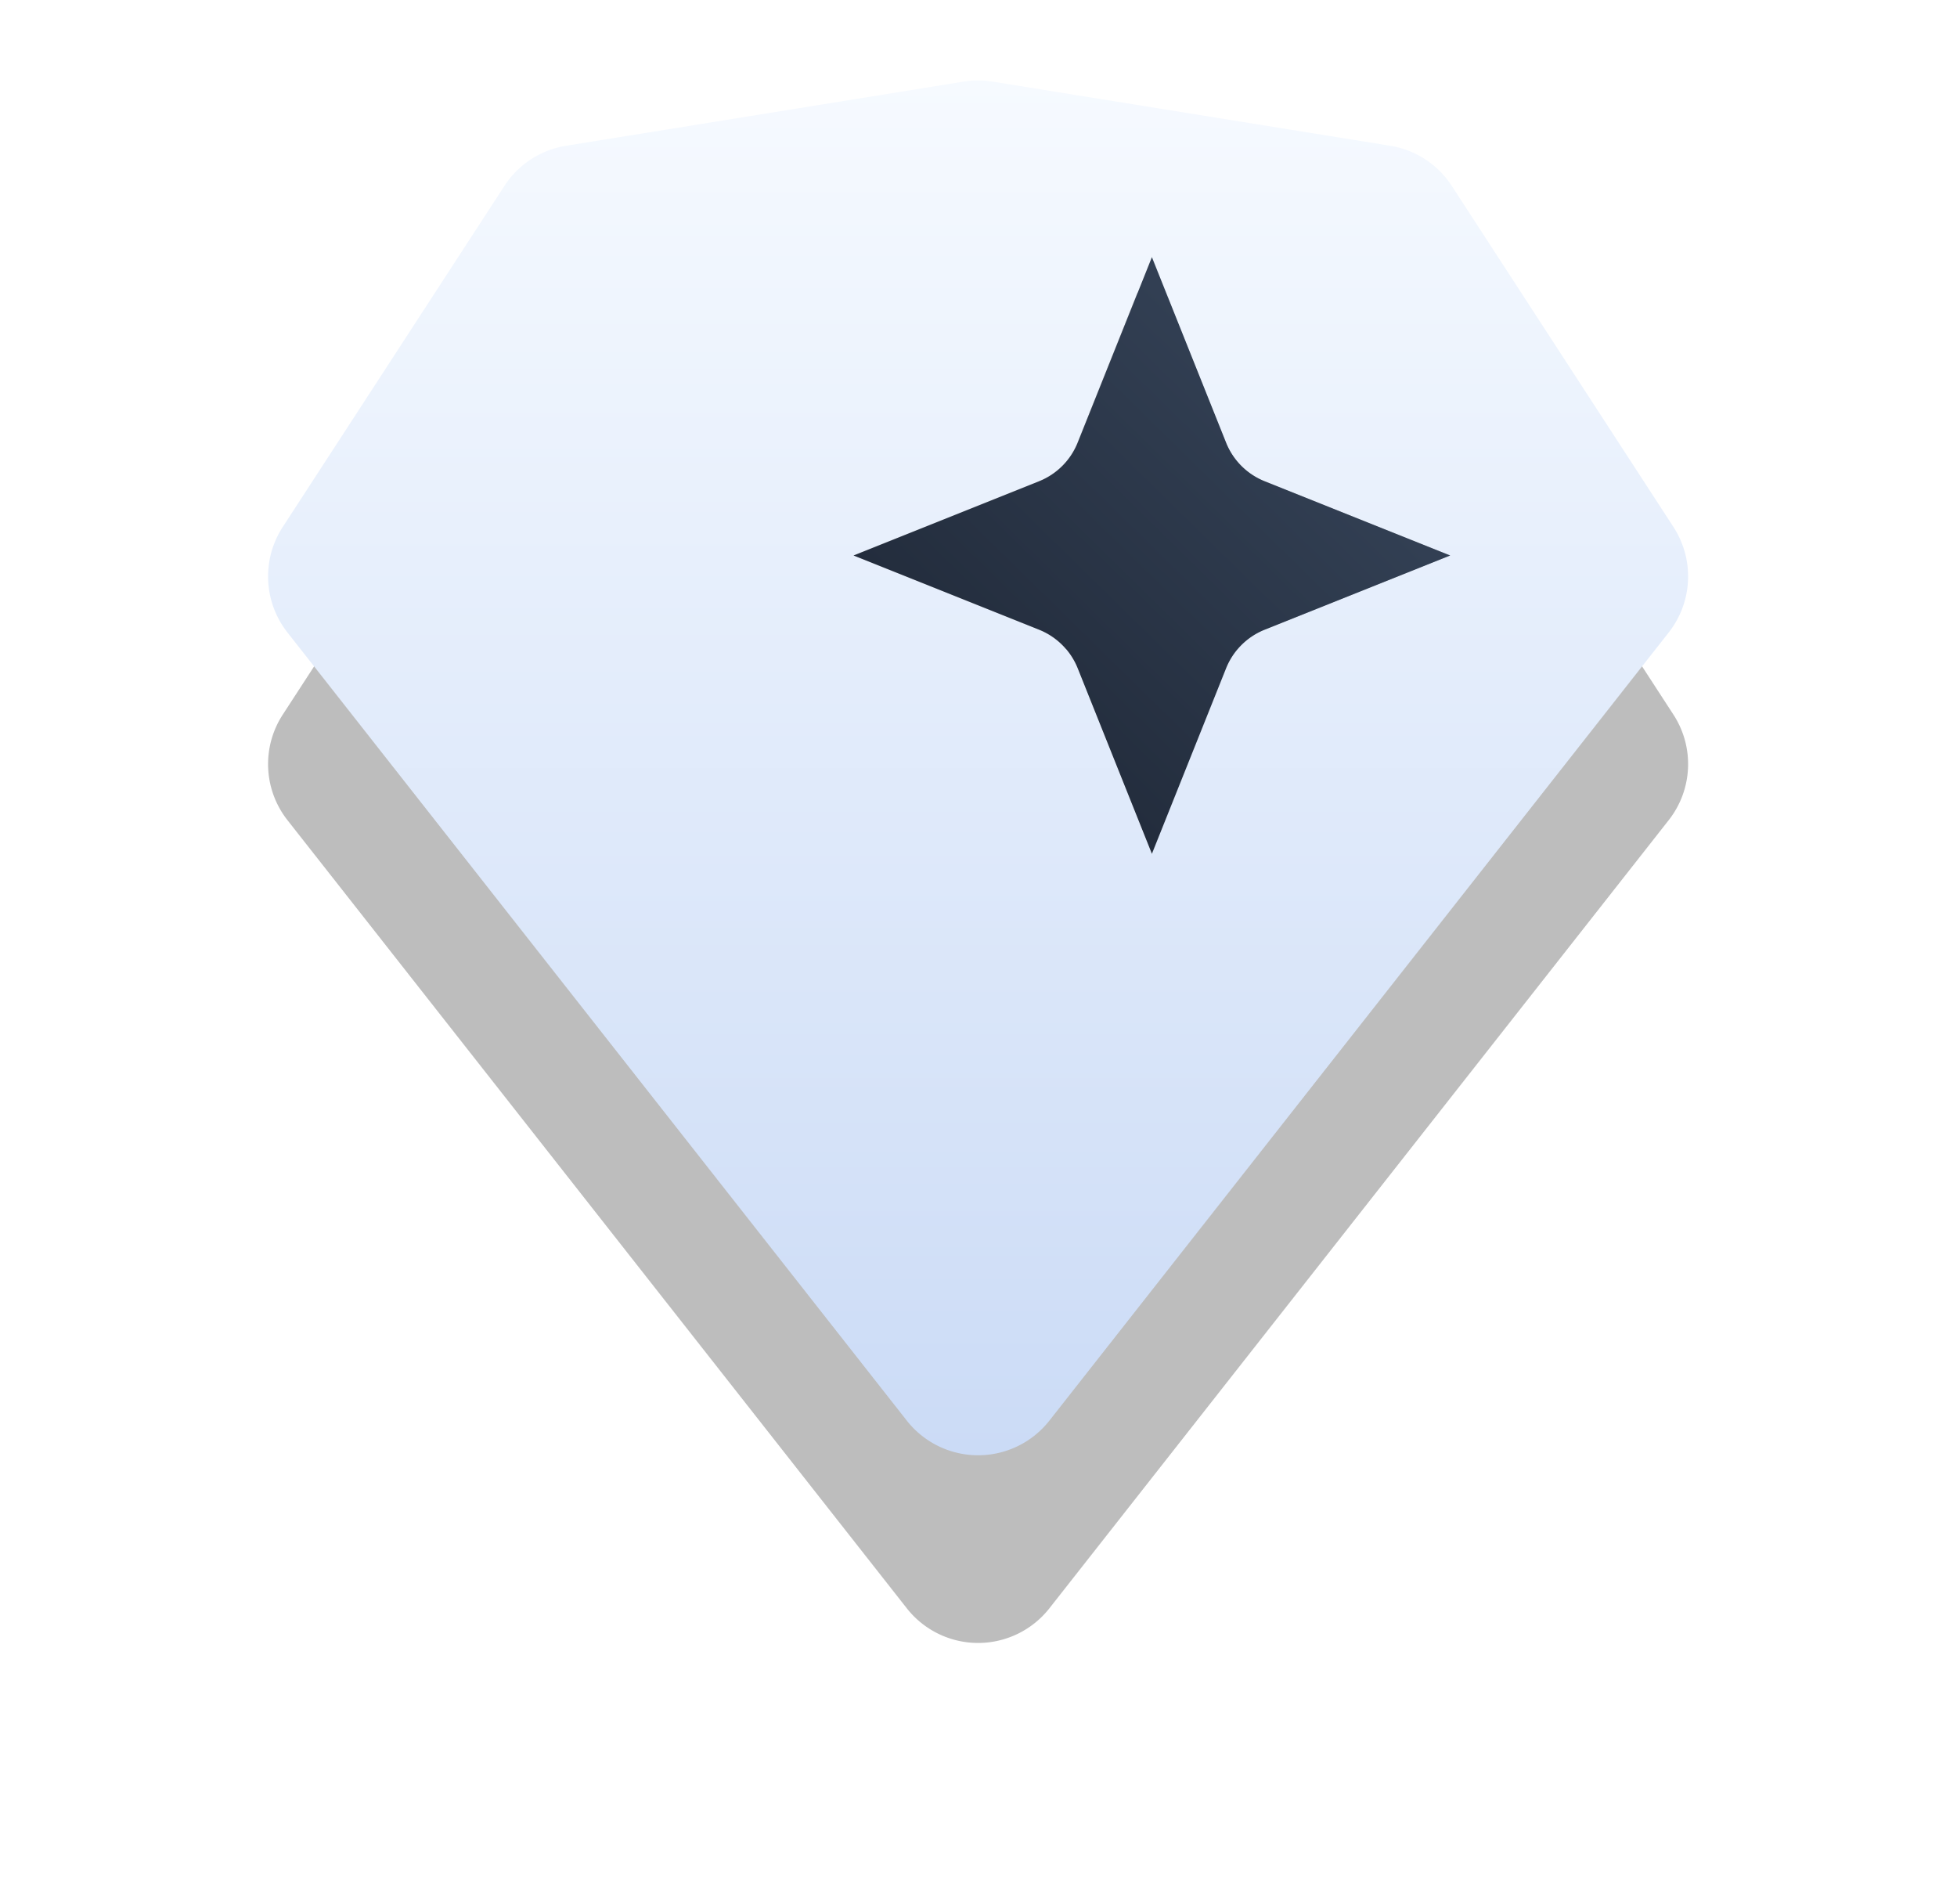 <svg xmlns="http://www.w3.org/2000/svg" width="73" height="71" viewBox="0 0 73 71"><defs><mask id="vsl5b" width="2" height="2" x="-1" y="-1"><path fill="#fff" d="M10 3h53v52H10z"/><path d="M51.855 5.436a3.383 3.383 0 0 1 2.298 1.496l8.27 12.723a3.383 3.383 0 0 1-.176 3.934L39.145 52.985a3.383 3.383 0 0 1-5.32 0L10.723 23.59a3.383 3.383 0 0 1-.177-3.934l8.27-12.722a3.383 3.383 0 0 1 2.297-1.497l14.833-2.393c.357-.057.72-.057 1.078 0zm-13.1 18.05a2.583 2.583 0 0 1 1.439 1.439l2.767 6.92 2.767-6.92a2.583 2.583 0 0 1 1.438-1.44l6.918-2.768-6.918-2.768a2.583 2.583 0 0 1-1.438-1.439L42.96 9.59l-2.767 6.92a2.583 2.583 0 0 1-1.439 1.44l-6.917 2.767z"/></mask><filter id="vsl5a" width="99" height="105" x="-13" y="-20" filterUnits="userSpaceOnUse"><feOffset dy="7" in="SourceGraphic" result="FeOffset3651Out"/><feGaussianBlur in="FeOffset3651Out" result="FeGaussianBlur3652Out" stdDeviation="5.2 5.2"/></filter><linearGradient id="vsl5c" x1="36.49" x2="36.49" y1="3" y2="54.28" gradientUnits="userSpaceOnUse"><stop offset="0" stop-color="#f6faff"/><stop offset="1" stop-color="#cbdbf6"/></linearGradient><linearGradient id="vsl5d" x1="53.67" x2="31.84" y1="9.59" y2="31.85" gradientUnits="userSpaceOnUse"><stop offset="0" stop-color="#3a495f"/><stop offset="1" stop-color="#1b2331"/></linearGradient></defs><g><g><g><g filter="url(#vsl5a)"><path fill="none" d="M51.855 5.436a3.383 3.383 0 0 1 2.298 1.496l8.27 12.723a3.383 3.383 0 0 1-.176 3.934L39.145 52.985a3.383 3.383 0 0 1-5.32 0L10.723 23.59a3.383 3.383 0 0 1-.177-3.934l8.27-12.722a3.383 3.383 0 0 1 2.297-1.497l14.833-2.393c.357-.057.72-.057 1.078 0zm-13.1 18.05a2.583 2.583 0 0 1 1.439 1.439l2.767 6.92 2.767-6.92a2.583 2.583 0 0 1 1.438-1.44l6.918-2.768-6.918-2.768a2.583 2.583 0 0 1-1.438-1.439L42.96 9.59l-2.767 6.92a2.583 2.583 0 0 1-1.439 1.44l-6.917 2.767z" mask="url(&quot;#vsl5b&quot;)"/><path fill-opacity=".26" d="M51.855 5.436a3.383 3.383 0 0 1 2.298 1.496l8.27 12.723a3.383 3.383 0 0 1-.176 3.934L39.145 52.985a3.383 3.383 0 0 1-5.32 0L10.723 23.59a3.383 3.383 0 0 1-.177-3.934l8.27-12.722a3.383 3.383 0 0 1 2.297-1.497l14.833-2.393c.357-.057.72-.057 1.078 0zm-13.1 18.05a2.583 2.583 0 0 1 1.439 1.439l2.767 6.92 2.767-6.92a2.583 2.583 0 0 1 1.438-1.44l6.918-2.768-6.918-2.768a2.583 2.583 0 0 1-1.438-1.439L42.96 9.59l-2.767 6.92a2.583 2.583 0 0 1-1.439 1.44l-6.917 2.767z"/></g><path fill="url(#vsl5c)" d="M51.855 5.436a3.383 3.383 0 0 1 2.298 1.496l8.27 12.723a3.383 3.383 0 0 1-.176 3.934L39.145 52.985a3.383 3.383 0 0 1-5.32 0L10.723 23.59a3.383 3.383 0 0 1-.177-3.934l8.27-12.722a3.383 3.383 0 0 1 2.297-1.497l14.833-2.393c.357-.057.72-.057 1.078 0zm-13.1 18.05a2.583 2.583 0 0 1 1.439 1.439l2.767 6.92 2.767-6.92a2.583 2.583 0 0 1 1.438-1.44l6.918-2.768-6.918-2.768a2.583 2.583 0 0 1-1.438-1.439L42.96 9.59l-2.767 6.92a2.583 2.583 0 0 1-1.439 1.44l-6.917 2.767z"/></g><g><path fill="url(#vsl5d)" d="M38.76 23.486a2.583 2.583 0 0 1 1.44 1.44l2.768 6.92 2.768-6.92a2.583 2.583 0 0 1 1.44-1.44l6.92-2.768-6.92-2.768a2.583 2.583 0 0 1-1.44-1.44l-2.768-6.92-2.768 6.92a2.583 2.583 0 0 1-1.44 1.44l-6.92 2.768z"/></g></g></g></svg>